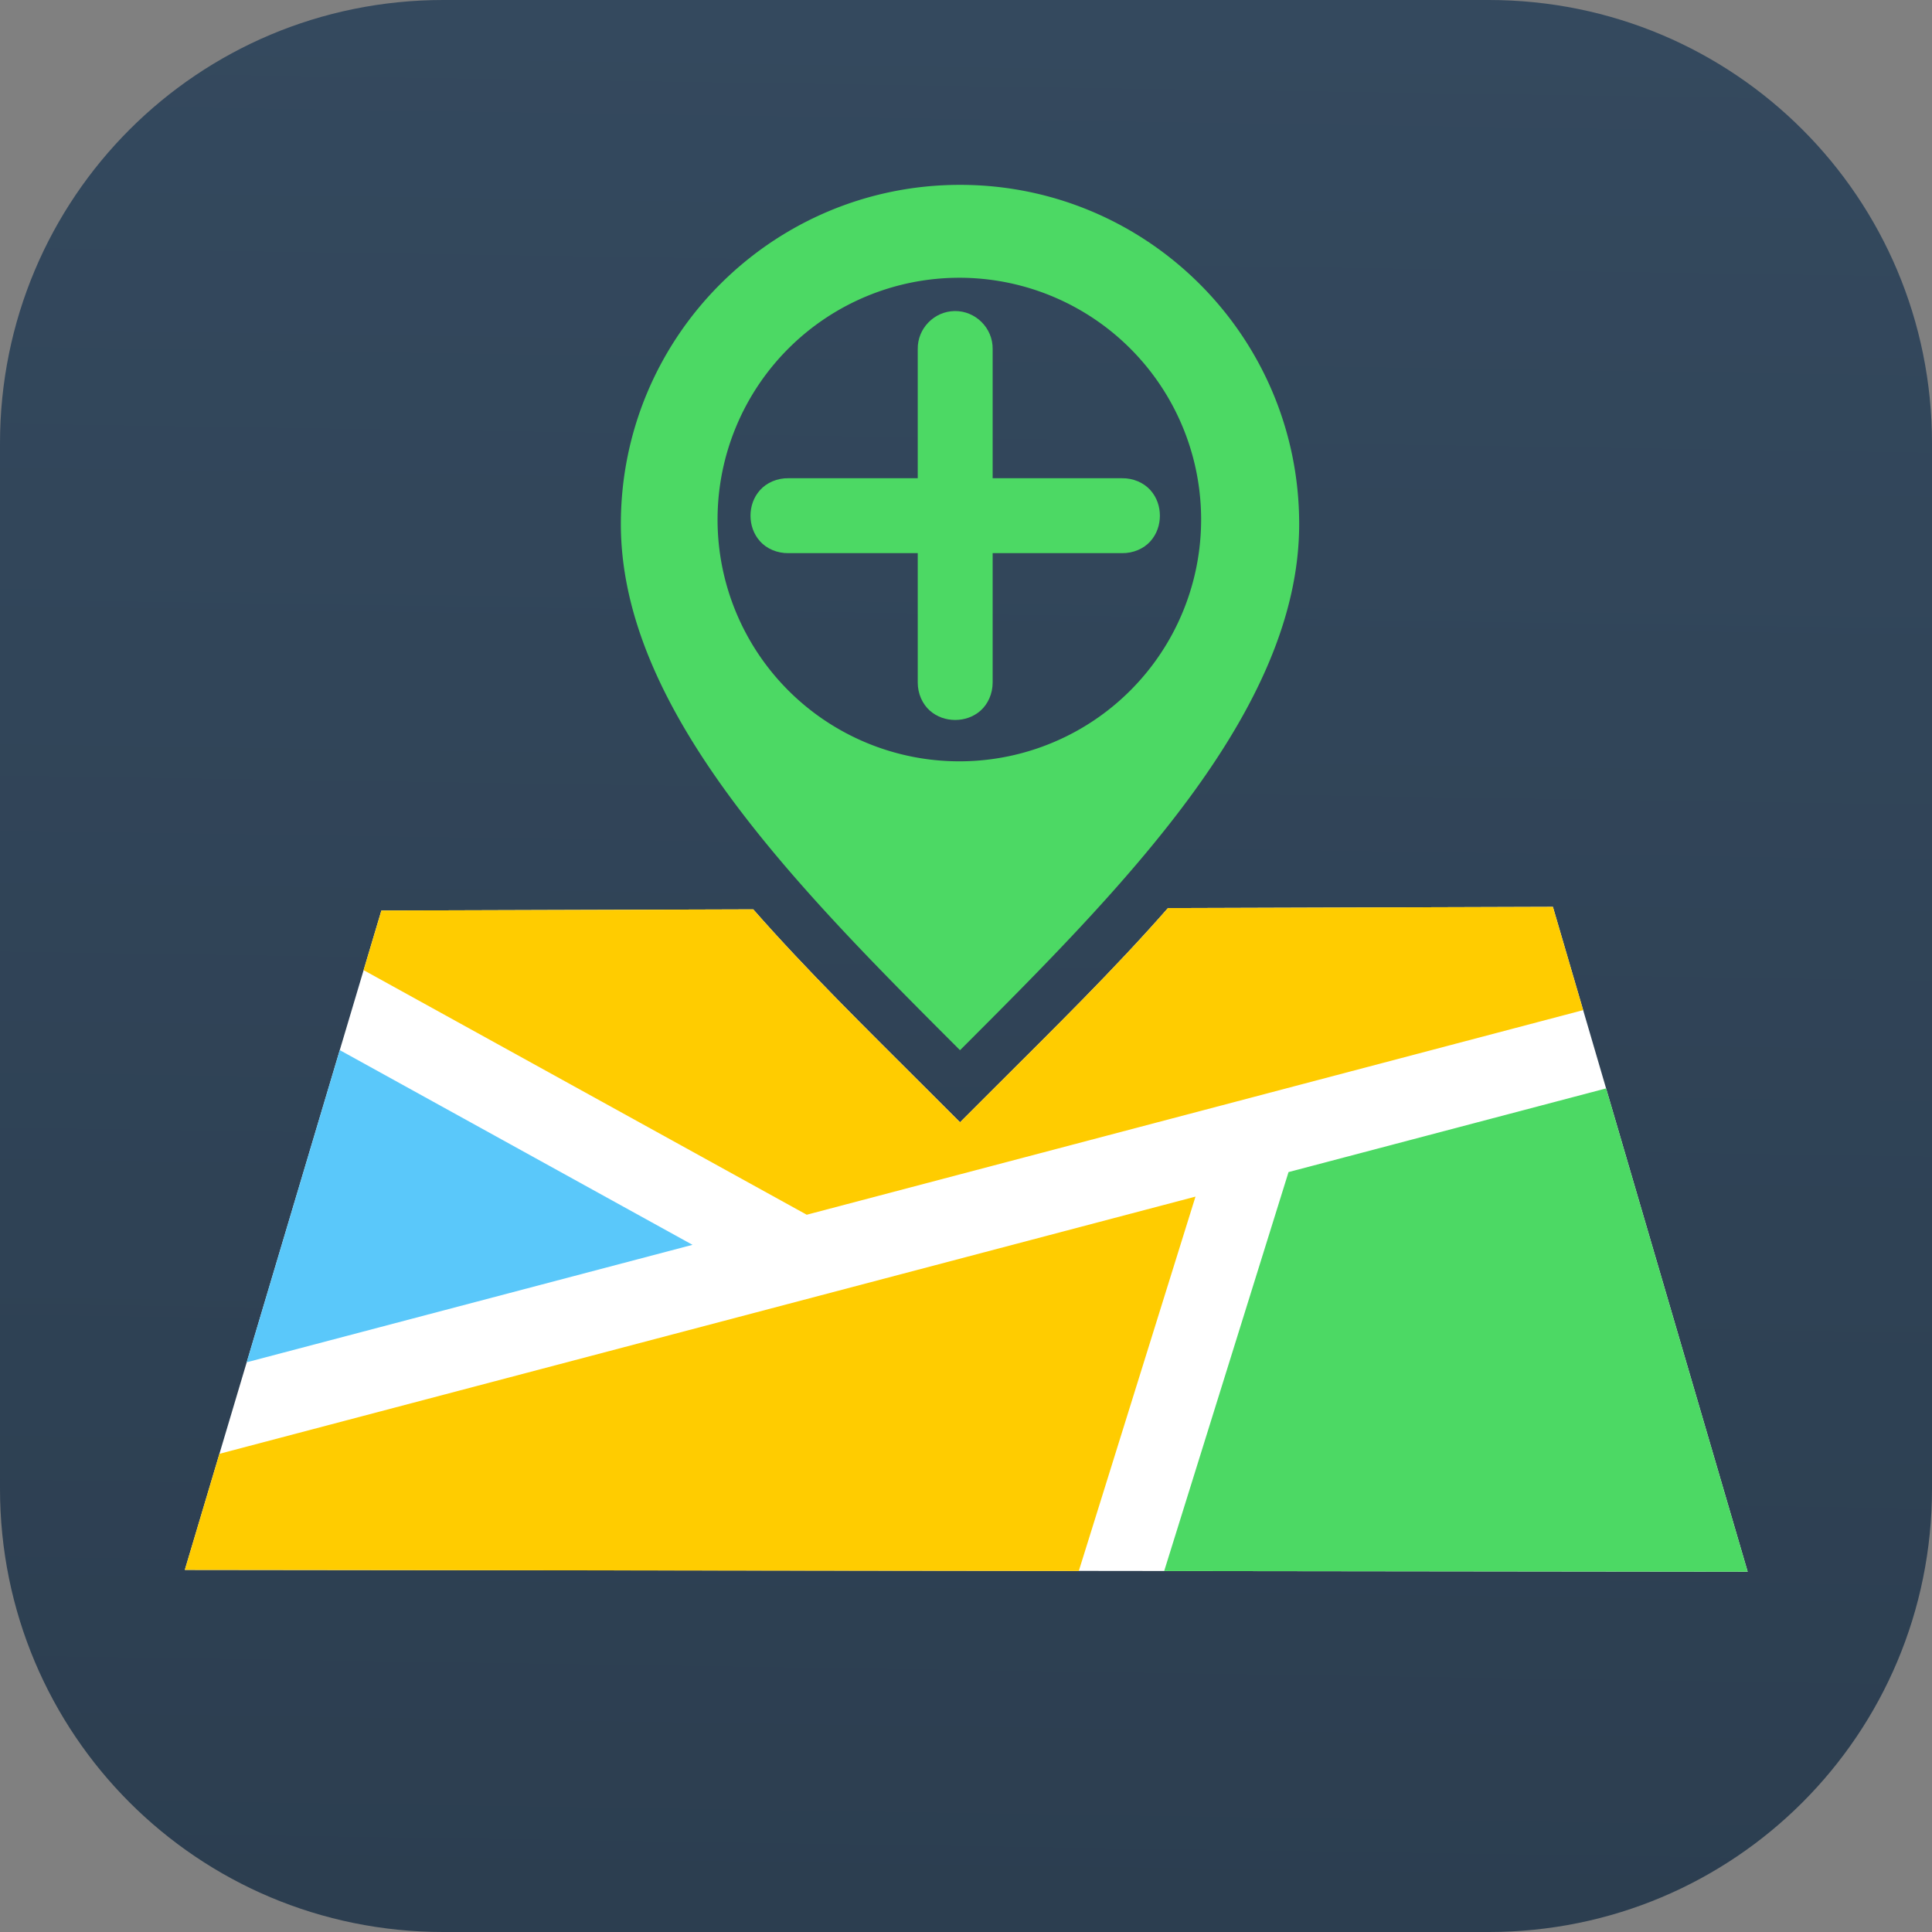 <?xml version="1.0" encoding="UTF-8" standalone="no"?>
<!-- Created with Inkscape (http://www.inkscape.org/) -->

<svg
   xmlns:dc="http://purl.org/dc/elements/1.1/"
   xmlns:cc="http://creativecommons.org/ns#"
   xmlns:rdf="http://www.w3.org/1999/02/22-rdf-syntax-ns#"
   xmlns:svg="http://www.w3.org/2000/svg"
   xmlns="http://www.w3.org/2000/svg"
   xmlns:xlink="http://www.w3.org/1999/xlink"
   xmlns:sodipodi="http://sodipodi.sourceforge.net/DTD/sodipodi-0.dtd"
   xmlns:inkscape="http://www.inkscape.org/namespaces/inkscape"
   width="135.467mm"
   height="135.467mm"
   viewBox="0 0 135.467 135.467"
   version="1.1"
   id="svg3794"
   inkscape:version="0.92.5 (2060ec1f9f, 2020-04-08)"
   sodipodi:docname="4.10.svg"
   inkscape:export-filename="/home/bahamut/Bureau/GoMap/1024px-logo4.10.png"
   inkscape:export-xdpi="191.99995"
   inkscape:export-ydpi="191.99995">
  <rect x="0" y="0" width="135.467" height="135.467" fill="#808080" stroke="none"/>
  <defs
     id="defs3788">
    <linearGradient
       id="linearGradient7663"
       inkscape:collect="always">
      <stop
         id="stop7659"
         offset="0"
         style="stop-color:#2c3e50;stop-opacity:1" />
      <stop
         id="stop7661"
         offset="1"
         style="stop-color:#34495e;stop-opacity:1" />
    </linearGradient>
    <linearGradient
       inkscape:collect="always"
       xlink:href="#linearGradient7663"
       id="linearGradient7709"
       gradientUnits="userSpaceOnUse"
       gradientTransform="translate(1456.872,1093.9)"
       x1="69.92"
       y1="199.6"
       x2="71.966"
       y2="63.898" />
  </defs>
  <sodipodi:namedview
     id="base"
     pagecolor="#ffffff"
     bordercolor="#666666"
     borderopacity="1.0"
     inkscape:pageopacity="0.0"
     inkscape:pageshadow="2"
     inkscape:zoom="0.25"
     inkscape:cx="276.9261"
     inkscape:cy="350.44628"
     inkscape:document-units="mm"
     inkscape:current-layer="layer1"
     showgrid="false"
     fit-margin-top="0"
     fit-margin-left="0"
     fit-margin-right="0"
     fit-margin-bottom="0"
     inkscape:window-width="1920"
     inkscape:window-height="1031"
     inkscape:window-x="0"
     inkscape:window-y="25"
     inkscape:window-maximized="1"
     showguides="false"
     inkscape:guide-bbox="true" />
  <g
     inkscape:label="Calque 1"
     inkscape:groupmode="layer"
     id="layer1"
     transform="translate(-1262.739,-1611.238)">
    <g
       transform="matrix(1.164,0,0,1.164,-12.483,-39.698)"
       id="g3932"
       inkscape:export-xdpi="232.94617"
       inkscape:export-ydpi="232.94617" />
    <g
       transform="matrix(1.344,0,0,1.344,-155.743,40.099)"
       id="g3932-3"
       inkscape:export-xdpi="232.94617"
       inkscape:export-ydpi="232.94617" />
    <g
       id="g7762"
       transform="translate(-197.913,453.322)">
      <path
         inkscape:connector-curvature="0"
         style="color:#000000;display:inline;overflow:visible;visibility:visible;fill:url(#linearGradient7709);fill-opacity:1;fill-rule:nonzero;stroke:none;stroke-width:0.023;marker:none;enable-background:accumulate"
         d="m 1491.738,1157.916 h 73.295 c 17.222,0 31.086,13.864 31.086,31.086 v 73.295 c 0,17.222 -13.864,31.086 -31.086,31.086 h -73.295 c -17.222,0 -31.086,-13.864 -31.086,-31.086 v -73.295 c 0,-17.222 13.864,-31.086 31.086,-31.086 z"
         id="rect2996-3-1-0-9" />
      <path
         id="path2152-5-1-9-29-3"
         d="m 1527.966,1170.878 c -13.134,0 -23.781,10.647 -23.781,23.781 0,13.134 12.473,25.587 23.781,36.895 11.308,-11.308 23.781,-23.761 23.781,-36.895 0,-13.134 -10.647,-23.781 -23.781,-23.781 z m -0.048,6.514 a 16.953,16.953 0 0 1 16.954,16.953 16.953,16.953 0 0 1 -16.954,16.953 16.953,16.953 0 0 1 -16.953,-16.953 16.953,16.953 0 0 1 16.953,-16.953 z"
         style="opacity:1;fill:#4cd964;fill-opacity:1;fill-rule:nonzero;stroke:none;stroke-width:5.936;stroke-linecap:square;stroke-linejoin:miter;stroke-miterlimit:4;stroke-dasharray:none;stroke-opacity:1"
         inkscape:connector-curvature="0" />
      <path
         sodipodi:nodetypes="ccccsscccccscccccsccccc"
         inkscape:connector-curvature="0"
         id="path2159-4-27-4-6-0"
         d="m 1527.587,1179.726 c -1.437,0.022 -2.606,1.225 -2.585,2.663 v 9.059 h -9.054 c -0.805,-0.015 -1.538,0.315 -2.001,0.829 -0.463,0.514 -0.671,1.162 -0.671,1.798 0,0.635 0.208,1.286 0.671,1.8 0.463,0.514 1.197,0.841 2.001,0.826 h 9.054 v 9.068 c -10e-4,0.794 0.332,1.515 0.843,1.97 0.511,0.455 1.153,0.659 1.783,0.659 0.63,0 1.272,-0.204 1.783,-0.659 0.511,-0.455 0.844,-1.176 0.843,-1.97 v -9.068 h 9.054 c 0.805,0.015 1.538,-0.312 2.001,-0.826 0.463,-0.514 0.671,-1.165 0.671,-1.8 0,-0.635 -0.208,-1.284 -0.671,-1.798 -0.463,-0.514 -1.197,-0.843 -2.001,-0.829 h -9.054 v -9.059 c 0.021,-1.468 -1.2,-2.686 -2.667,-2.663 z"
         style="color:#000000;font-style:normal;font-variant:normal;font-weight:normal;font-stretch:normal;font-size:medium;line-height:normal;font-family:sans-serif;font-variant-ligatures:normal;font-variant-position:normal;font-variant-caps:normal;font-variant-numeric:normal;font-variant-alternates:normal;font-feature-settings:normal;text-indent:0;text-align:start;text-decoration:none;text-decoration-line:none;text-decoration-style:solid;text-decoration-color:#000000;letter-spacing:normal;word-spacing:normal;text-transform:none;writing-mode:lr-tb;direction:ltr;text-orientation:mixed;dominant-baseline:auto;baseline-shift:baseline;text-anchor:start;white-space:normal;shape-padding:0;clip-rule:nonzero;display:inline;overflow:visible;visibility:visible;opacity:1;isolation:auto;mix-blend-mode:normal;color-interpolation:sRGB;color-interpolation-filters:linearRGB;solid-color:#000000;solid-opacity:1;vector-effect:none;fill:#4cd964;fill-opacity:1;fill-rule:nonzero;stroke:none;stroke-width:1.969;stroke-linecap:round;stroke-linejoin:miter;stroke-miterlimit:4;stroke-dasharray:none;stroke-dashoffset:0;stroke-opacity:1;color-rendering:auto;image-rendering:auto;shape-rendering:auto;text-rendering:auto;enable-background:accumulate" />
      <path
         style="opacity:1;vector-effect:none;fill:#ffffff;fill-opacity:1;stroke:none;stroke-width:2;stroke-linecap:butt;stroke-linejoin:round;stroke-miterlimit:4;stroke-dasharray:none;stroke-dashoffset:0;stroke-opacity:1"
         d="m 1569.538,1221.503 -26.992,0.084 c -3.837,4.376 -8.081,8.524 -12.053,12.496 l -2.526,2.525 -2.527,-2.525 c -3.945,-3.945 -8.158,-8.063 -11.973,-12.405 l -26.073,0.081 -13.783,46.233 109.584,0.128 z"
         id="rect5757-7-6-1-1-8-7-2"
         inkscape:connector-curvature="0"
         sodipodi:nodetypes="cccccccccc" />
      <path
         sodipodi:nodetypes="cccc"
         inkscape:connector-curvature="0"
         id="rect5757-7-2-78-0-8"
         d="m 1484.475,1231.547 -6.526,21.889 31.259,-8.236 z"
         style="opacity:1;vector-effect:none;fill:#5ac8fa;fill-opacity:1;stroke:none;stroke-width:2.143;stroke-linecap:butt;stroke-linejoin:round;stroke-miterlimit:4;stroke-dasharray:none;stroke-dashoffset:0;stroke-opacity:1" />
      <path
         sodipodi:nodetypes="ccccc"
         inkscape:connector-curvature="0"
         id="rect5757-7-9-4-9-7"
         d="m 1573.267,1234.232 -22.266,5.867 -8.72,27.973 40.913,0.047 z"
         style="opacity:1;vector-effect:none;fill:#4cd964;fill-opacity:1;stroke:none;stroke-width:2.143;stroke-linecap:butt;stroke-linejoin:round;stroke-miterlimit:4;stroke-dasharray:none;stroke-dashoffset:0;stroke-opacity:1" />
      <path
         sodipodi:nodetypes="ccccccccccc"
         inkscape:connector-curvature="0"
         id="rect5757-7-9-1-50-3-6"
         d="m 1569.538,1221.503 -26.992,0.084 c -3.837,4.376 -8.081,8.524 -12.053,12.496 l -2.526,2.525 -2.527,-2.525 c -3.945,-3.945 -8.158,-8.063 -11.973,-12.405 l -26.073,0.081 -1.246,4.181 31.07,17.15 54.442,-14.346 z"
         style="opacity:1;vector-effect:none;fill:#ffcc00;fill-opacity:1;stroke:none;stroke-width:2.143;stroke-linecap:butt;stroke-linejoin:round;stroke-miterlimit:4;stroke-dasharray:none;stroke-dashoffset:0;stroke-opacity:1" />
      <path
         sodipodi:nodetypes="ccccc"
         inkscape:connector-curvature="0"
         id="rect5757-7-9-2-3-5-5"
         d="m 1544.477,1241.819 -68.441,18.035 -2.426,8.138 62.685,0.074 z"
         style="opacity:1;vector-effect:none;fill:#ffcc00;fill-opacity:1;stroke:none;stroke-width:2.143;stroke-linecap:butt;stroke-linejoin:round;stroke-miterlimit:4;stroke-dasharray:none;stroke-dashoffset:0;stroke-opacity:1" />
    </g>
  </g>
</svg>
